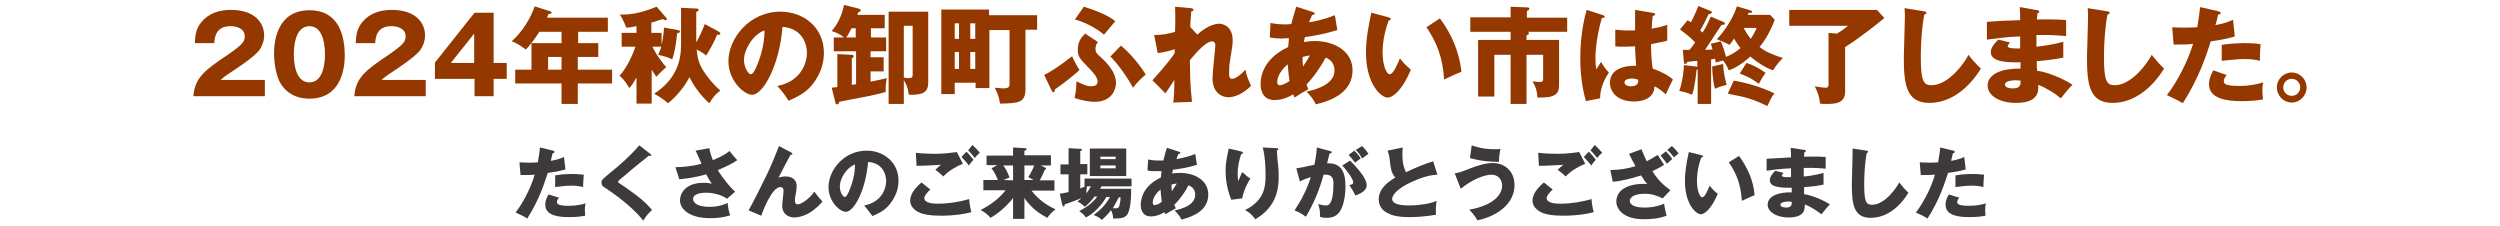 <?xml version="1.0" encoding="utf-8"?>
<!-- Generator: Adobe Illustrator 24.1.2, SVG Export Plug-In . SVG Version: 6.00 Build 0)  -->
<svg version="1.1" id="レイヤー_1" xmlns="http://www.w3.org/2000/svg" xmlns:xlink="http://www.w3.org/1999/xlink" x="0px"
	 y="0px" viewBox="0 0 707 63.8" style="enable-background:new 0 0 707 63.8;" xml:space="preserve">
<style type="text/css">
	.st0{fill:#943800;}
	.st1{fill:#3D3A39;}
</style>
<g>
	<path class="st0" d="M74.9,27.2H54.7c0.4-5.3,3.3-7.4,9.7-11.7c4.8-3.3,4.8-4,4.8-5.3c0-2.2-2.4-2.8-4-2.8c-4,0-4.5,2.9-4.6,4.8
		h-5.5c0.1-1.9,0.2-4,1.9-6c2-2.4,4.9-3.4,8.3-3.4c6.9,0,9.4,3.8,9.4,7.2c0,2-0.8,3.3-1.3,4.1c-1.5,2.1-7.6,6-7.9,6.2
		c-2,1.3-2.3,1.6-3.1,2.3h12.5V27.2z"/>
	<path class="st0" d="M97.5,15.8c0,2.9-0.7,12.1-10,12.1c-4.3,0-6.7-2.1-7.9-3.9c-1.6-2.3-2.1-6.4-2.1-9c0-2.9,0.7-12.1,10-12.1
		C96.3,2.9,97.5,10.9,97.5,15.8z M83.1,15.4c0,1,0,7.9,4.4,7.9c4.4,0,4.4-6.9,4.4-7.9c0-1.1,0-8-4.4-8C83.1,7.4,83.1,14.3,83.1,15.4
		z"/>
	<path class="st0" d="M120.4,27.2h-20.2c0.4-5.3,3.3-7.4,9.7-11.7c4.8-3.3,4.8-4,4.8-5.3c0-2.2-2.4-2.8-4-2.8c-4,0-4.5,2.9-4.6,4.8
		h-5.5c0.1-1.9,0.2-4,1.9-6c2-2.4,4.9-3.4,8.3-3.4c6.9,0,9.4,3.8,9.4,7.2c0,2-0.8,3.3-1.3,4.1c-1.5,2.1-7.6,6-7.9,6.2
		c-2,1.3-2.3,1.6-3.1,2.3h12.5V27.2z"/>
	<path class="st0" d="M134.2,3.6h5.4v14.2h3.7v4.5h-3.7v4.9h-5.4v-4.9h-11.2v-4.6L134.2,3.6z M134.1,17.8V9.5l-6.6,8.3H134.1z"/>
	<path class="st0" d="M163.4,12.2h5.8v3.9h-5.8v3.6h9.7v3.9h-9.7v5.8h-4.6v-5.8h-13.1v-3.9h4.6v-7.5h8.5V9h-6.3
		c-0.1,0.2-1.9,3.1-3.8,5c-2.3-1.7-3.3-2.1-4-2.3c3.3-3,5.4-6.7,6.5-9.9l4.4,1.4c0.2,0.1,0.4,0.1,0.4,0.3c0,0.4-0.4,0.4-0.9,0.5
		c-0.1,0.4-0.3,0.7-0.4,1h17.2v4h-8.4V12.2z M158.8,16.1h-3.8v3.6h3.8V16.1z"/>
	<path class="st0" d="M184.3,29.3h-4.3v-7.4c-1,1.8-1.4,2.3-2,3c-1.3-2.1-2-2.8-2.8-3.5c2.7-2.8,4.4-7.9,4.5-8.2h-3.9V9.3h4.2V7.4
		c-0.8,0.2-2.1,0.4-2.9,0.4c-0.2-0.5-0.7-2-1.8-3.7c2.4,0.1,5.5-0.2,10.4-2.2l2.6,3c0.2,0.2,0.3,0.4,0.3,0.5c0,0.2-0.2,0.3-0.4,0.3
		c-0.2,0-0.5-0.1-0.8-0.3c-0.7,0.2-1.5,0.5-3.2,1v2.9h2.9v3.3c0.2-0.7,0.5-2.2,0.7-4.8l3.9,0.7c0.2,0.1,0.6,0.1,0.6,0.4
		c0,0.4-0.5,0.4-0.8,0.5c-0.1,0.7-0.4,4.6-1.4,7.4c-0.8-0.4-1.6-0.8-4-1.3c0.3-0.6,0.6-1.2,0.9-2.3h-2.5c1.4,2.9,3.1,4.8,3.9,5.8
		c-1.2,1-2.4,2.3-2.8,2.7c-0.4-0.5-0.6-0.9-1.3-2V29.3z M192.5,2.2l4.2,0.2c0.5,0,0.9,0.1,0.9,0.3c0,0.3-0.3,0.5-0.7,0.7V12
		c0.9-1.6,1.7-3.3,2.4-5.2l3.9,2.1c0.2,0.1,0.5,0.3,0.5,0.6c0,0.4-0.5,0.4-0.9,0.3c-0.8,2-2.2,4.6-3.1,5.9c-0.5-0.4-0.9-0.8-2.7-1.7
		c0.3,2.7,0.7,4.5,2.8,7.3c0.3,0.4,1.8,2.5,3.9,4.3c-1.4,1.1-2.1,1.9-3.1,3.6c-2-1.7-4.5-4.9-5.6-7.4c-1.2,2.3-3.4,5.3-6.1,7.4
		c-1.5-1.4-3.4-2.4-3.9-2.7c6.1-4,7.6-9,7.6-13.8V2.2z"/>
	<path class="st0" d="M219.8,24.3c6.5-1.2,8.4-6.2,8.4-9.4c0-2.4-1.3-6.9-6.9-7.3c-0.9,11-5.5,19.2-8.6,19.2c-2.3,0-6.7-4-6.7-9.5
		c0-6.4,5.9-14,14.7-14c6.6,0,12.3,4.5,12.3,11.6c0,1.4-0.1,5.2-3.5,9.3c-1.8,2.1-4,3.2-6.5,4.3C221.9,26.8,221.3,25.9,219.8,24.3z
		 M210.4,16.9c0,2.3,1.3,4.1,1.9,4.1c0.7,0,1.3-1.4,1.6-2.1c1.3-3,2.3-6.4,2.3-10.3C212.8,9.8,210.4,14.2,210.4,16.9z"/>
	<path class="st0" d="M246.2,10.6h4.4v3.9h-4.4v1.7h3.7v4h-3.7v2.9c1.7-0.3,3.7-0.8,4.6-1c-0.3,1.5-0.4,2.5-0.3,3.9
		c-3.6,1.1-9.5,2-13.2,2.8c-0.1,0.6-0.2,0.7-0.6,0.7c-0.4,0-0.4-0.2-0.5-0.7l-1-4c1-0.1,1.2-0.1,1.6-0.2v-9.3l4,0.2
		c0.3,0,0.6,0.1,0.6,0.4c0,0.3-0.1,0.4-0.5,0.6v7.5c0.5-0.1,0.5-0.1,1.2-0.2v-9.3h-6.3v-3.9h2.9c-1.3-1.1-2.5-1.5-3.5-1.8
		c1.4-1.7,2.7-3.7,3.5-7.4l4,1c0.5,0.1,0.7,0.2,0.7,0.5c0,0.3-0.2,0.4-0.7,0.6c-0.2,0.5-0.2,0.5-0.2,0.7h7.7V8h-3.9V10.6z M242,8
		h-1.2c-0.7,1.4-1.1,2.1-1.5,2.6h2.7V8z M262.5,23.4c0,2.9-1.8,3.5-5.5,3.4c-0.1-0.8-0.3-2.5-1.4-4.1v6.7h-4.3V3.3h11.2V23.4z
		 M255.6,7.3v14.6c0.4,0.1,0.8,0.2,1.3,0.2c1.2,0,1.2-0.4,1.2-1.2V7.3H255.6z"/>
	<path class="st0" d="M293.3,4.2v4.2H290v16.8c0,3.9-2,4-7.2,4.1c-0.3-2.3-1.1-3.8-1.5-4.5c1.6,0.1,1.9,0.2,2.3,0.2
		c1.9,0,1.9-0.6,1.9-1.4V8.5h-5.7v16.4h-3.9v-1.5H270v3.2h-3.8V2.7h13.5v1.6H293.3z M271.2,11V6.6H270V11H271.2z M271.2,19.5v-4.8
		H270v4.8H271.2z M275.8,11V6.6h-1.4V11H275.8z M275.8,19.5v-4.8h-1.4v4.8H275.8z"/>
	<path class="st0" d="M295.3,21.2c2-1,4-2.3,7.9-5.3c0.4,1.1,1.9,3.7,2.1,3.9c-1.6,1.5-4.8,4-7,5.5c0,0.4,0,0.8-0.4,0.8
		c-0.2,0-0.4-0.3-0.5-0.5L295.3,21.2z M306.5,1.9c1.6,0.5,6.6,2.1,8.9,4.1c-1.7,2-2.6,3.1-3.2,3.8c-2.1-1.8-5.3-3.5-8.2-4.3
		L306.5,1.9z M310.5,11.9c-0.5,0.5-0.7,1.3-0.7,2c0,0.4,0,1,1.2,2c1.4,1.3,4.6,4.1,4.6,7.6c0,1.2-0.7,5.3-6.1,5.3
		c-1.1,0-3.4-0.3-5.6-1.1c0.5-2.2,0.5-4.1,0.5-4.7c2.1,1,3.1,1.4,4.1,1.4c1.1,0,1.9-0.3,1.9-1.4c0-1.3-1.8-3.1-2.7-4
		c-2.2-2.3-2.9-2.9-2.9-4.9c0-2.6,1.2-3.7,2.1-4.6L310.5,11.9z M317,12.9c2.6,2.1,5.7,5.9,7,8.2c-1.4,1.1-3,2.9-3.6,3.7
		c-1.5-2.9-4.7-7.3-6.4-8.8L317,12.9z"/>
	<path class="st0" d="M338.6,9.8c2.3-2.2,4.8-3.1,6.2-3.1c0.9,0,3.8,0.6,3.8,4.7c0,1,0,1.2-0.8,6.1c-0.2,1-0.2,2.4-0.2,3.4
		c0,0.4,0,1.4,0.8,1.4c0.4,0,1.6-0.2,3.8-2.6c0.4,1.8,0.5,2.1,1.6,4.6c-2.7,2.6-5,3.2-6.4,3.2c-1.7,0-4.5-1.1-4.5-5.4
		c0-1.5,0.8-8.5,0.8-9.4c0-0.6-0.4-1-0.9-1c-1.8,0-4.4,3.1-6.3,5.3c0.1,6.2,0.1,6.9,0.6,11.8l-5.3,0.2c0.2-1.5,0.3-3.6,0.3-5.2v-1.2
		c-0.4,0.6-2.1,3.3-2.5,3.8l-3.7-3.7c4.3-4.7,5.8-6.9,6.3-7.7c0-0.3,0-0.8,0-1.1c-0.8,0.3-2.9,0.9-4.8,1.1l-1-5.1
		c2.2,0,3.8-0.3,5.9-0.9c0.1-2,0.1-6,0-7.1l4.4,0.4c0.3,0,0.8,0.1,0.8,0.5c0,0.3-0.4,0.4-0.6,0.4c-0.2,2.4-0.3,3.6-0.3,4.4
		L338.6,9.8z"/>
	<path class="st0" d="M359.3,6.5c0.7,0.1,1.8,0.4,4.1,0.4c0.2,0,0.9,0,1.8-0.1c0.4-1.9,1-3.5,1.4-4.9l4.7,1.5
		c0.2,0.1,0.5,0.2,0.5,0.4c0,0.4-0.4,0.4-0.7,0.4c-0.4,0.8-0.6,1.3-0.9,2.1c3.9-0.6,6.2-1.6,7.3-2l0.7,4.2c-3.9,1.2-6.5,1.6-9.2,2
		c0,0.2-0.2,1.2-0.3,1.4c1-0.2,2-0.3,3.1-0.3c5.3,0,10.7,2.7,10.7,8.3c0,5.9-5.4,8.5-10.4,9.6c-0.4-0.9-0.9-1.8-2.6-3.6
		c3.4-0.7,7.9-2.3,7.9-6c0-0.6-0.1-2.7-2.5-3.6c-1.1,2.1-3.2,5.3-5.4,7.6c0.2,0.6,0.3,0.9,0.5,1.3c-0.4,0.3-0.6,0.4-1.9,1.1
		c-0.1,0.1-1.7,1.1-2,1.3c-0.2-0.5-0.2-0.6-0.4-0.9c-2.4,1.4-4.2,1.6-5.2,1.6c-4,0-4-3.8-4-4.6c0-1.7,0.5-7,7.8-10.4
		c0.1-1.4,0.2-1.9,0.2-2.5c-1,0-1.5,0.1-2,0.1c-1.2,0-2.3-0.1-3.4-0.3L359.3,6.5z M364.2,18.2c-1.8,1.4-3,3.4-3,5
		c0,0.7,0.3,0.9,0.7,0.9c0.8,0,1.9-0.6,2.8-1.2C364.6,22.6,364.3,20.5,364.2,18.2z M368.5,18.8c0.5-0.8,1.3-1.9,1.9-3.1
		c-0.3,0-0.9,0.1-2,0.4C368.3,16.8,368.4,17.9,368.5,18.8z"/>
	<path class="st0" d="M392.7,4.9c0.3,0.1,0.6,0.2,0.6,0.4c0,0.4-0.4,0.5-0.6,0.5c-0.6,1.8-1.7,5-1.7,9c0,3.7,1.1,6.2,2,6.2
		c1,0,2.1-2.6,2.9-4.5c1.1,1.5,2.3,2.5,3.1,3.2c-2.4,5.8-5.1,7.9-6.6,7.9c-1.7,0-6.1-3.6-6.1-12.8c0-3.8,0.7-7.3,1.5-11.2L392.7,4.9
		z M407.2,5.2c3.3,4.4,5.5,9.5,6.1,15.1c-1.8,0.7-3.9,1.7-4.9,2.2c-0.4-6.4-2.2-10.7-5-14.8L407.2,5.2z"/>
	<path class="st0" d="M431.7,11.3h9.2v12.3c0,1.3,0,2.3-1,3.1c-1.1,0.8-2.5,0.9-5.1,0.9c-0.2-2.2-0.5-3.1-1.4-4.6
		c1.1,0.1,1.4,0.2,1.9,0.2c1,0,1.1-0.2,1.1-1.1v-6.6h-4.7v13.9h-4.5V15.5h-4.6v11.8H418v-16h9.2V9h-11.4V4.9h11.4v-3l4.8,0.2
		c0.2,0,0.5,0.1,0.5,0.4c0,0.3-0.4,0.5-0.7,0.6v1.9h11.4V9H432c0.2,0.1,0.4,0.2,0.4,0.4c0,0.3-0.4,0.5-0.7,0.6V11.3z"/>
	<path class="st0" d="M453.4,4.3c0.2,0.1,0.4,0.2,0.4,0.4c0,0.4-0.6,0.4-0.8,0.4c-1.8,6.2-1.8,10.6-1.8,11.5c0,1.5,0.1,2.2,0.2,3
		c0.4-0.6,1-1.5,1.4-2.1c0.6,1.1,1.3,2.1,2.2,3c-0.6,0.9-2.5,3.8-2.5,7.3l-4,0.8c-0.4-1.4-1.6-5.7-1.6-12.1c0-3.1,0.3-8.5,1.8-13.7
		L453.4,4.3z M467.7,3.7c0.1,0,0.4,0.1,0.4,0.3c0,0.4-0.4,0.4-0.7,0.5c-0.1,0.7-0.2,1.5-0.3,3.6c2.3-0.4,3.4-0.7,4.4-1.1v4.5
		c-0.7,0.2-2.1,0.5-4.6,1c0,3,0.3,5.9,0.5,6.9c2.3,0.8,4.6,2,5.7,3.1c-0.5,0.9-1.4,2.8-2,4.2c-1-0.9-2-1.7-3.2-2.3
		c-0.1,3.8-4,4.3-5.8,4.3c-4.5,0-6.8-2.5-6.8-5.3c0-3.6,3.5-4.9,7.4-4.8c-0.2-3.4-0.3-3.8-0.3-5.5c-1.7,0.1-2.9,0.1-3.4,0.1
		c-1,0-1.6,0-2.2-0.1V8.4c1.1,0.1,2.6,0.3,5.6,0.2c0-1.3,0-3.9,0-5.8L467.7,3.7z M461.5,22.2c-0.7,0-2.1,0.2-2.1,1.1
		c0,0.8,1,1.1,1.9,1.1c0.2,0,2,0,2-1.5c0-0.1,0-0.3-0.1-0.4C462.9,22.5,462.4,22.2,461.5,22.2z"/>
	<path class="st0" d="M494.9,2.9c0.3,0.1,0.6,0.2,0.6,0.4c0,0.4-0.5,0.4-1,0.3c-0.1,0.3-0.2,0.4-0.2,0.6h6.3l1.3,1.4
		c-1.6,4.2-3.5,6.8-4.3,7.7c1.4,1.1,3.1,2,6.6,3.1c-1.4,1.3-2.4,2.9-2.8,3.5c-2.4-0.9-4.5-2.3-6.4-3.9c-3.2,2.8-5,3.5-6.1,3.9
		c-0.4-1-0.9-1.9-1.6-2.8c-0.7,0.2-0.9,0.2-2.1,0.6c0-0.4-0.1-0.5-0.2-1.1c-0.3,0.1-0.6,0.1-1.1,0.2v12.6h-3.8v-9.8
		c-0.1,0.1-0.2,0.1-0.3,0.1c-0.1,0.8-0.5,5.2-1.3,7.1c-1.3-0.6-3.1-1-3.6-1.1c1-2.7,1.3-6.3,1.3-7.3l3.2,0.4c0.2,0,0.4,0,0.6,0.1
		v-1.7c-1.7,0.2-2.3,0.2-2.8,0.3c-0.2,0.3-0.3,0.6-0.6,0.6c-0.3,0-0.4-0.4-0.4-0.6l-0.3-3.4c1.1,0,1.4,0,1.9,0
		c0.6-0.7,0.8-1,1.6-2.1c-1.4-1.5-2.9-2.6-4.3-3.7l2.2-2.6c0.2,0.2,0.4,0.3,0.9,0.6c0.3-0.6,1.2-2.3,2.1-4.6l3.2,1.3
		c0.4,0.2,0.6,0.2,0.6,0.5c0,0.4-0.6,0.5-0.9,0.5c-0.8,1.7-1.8,3.7-2.4,4.6c0.2,0.2,0.5,0.4,0.7,0.6c1.2-1.9,1.8-3.3,2.3-4.5
		l3.6,1.5c0.2,0.1,0.4,0.2,0.4,0.4c0,0.4-0.4,0.4-1,0.5c-0.7,1.1-3.1,4.7-4.6,7c0.3,0,1.8-0.1,2.1-0.1c-0.2-0.6-0.2-0.9-0.5-1.6
		l2.8-0.7c0.6,1.1,1.2,3.1,1.5,4.4c1.9-0.8,2.9-1.5,4.1-2.5c-0.6-0.8-1.2-1.6-1.8-2.7c-0.7,1-0.9,1.4-1.3,1.8
		c-1.2-0.7-2.3-1.1-3.6-1.6c2.1-2.1,4.7-6.1,5.7-9.3L494.9,2.9z M487.3,18.1c0.1,2.3,0.4,3.6,1,5.9c-0.5,0.1-2,0.5-3.3,1.1
		c-0.7-2.2-0.8-6.1-0.8-6.3L487.3,18.1z M490.3,22.8c3.7,0.6,8,1.9,11.5,3.6c-0.9,1.2-1.2,1.9-2,3.6c-4.4-2.1-5.9-2.5-11.2-3.5
		L490.3,22.8z M493.9,17.8c1,0.3,2.9,1,5.4,2.8c-0.6,0.8-1.1,1.6-1.9,3.1c-1.9-1.4-3-2-5.4-2.9L493.9,17.8z M493.1,7.9
		c0.7,1.3,1.3,2.2,2,3.1c0.8-1.2,1.1-1.8,1.7-3.1H493.1z"/>
	<path class="st0" d="M530.8,2.8l2.1,2.3c-1.8,1.5-7.6,6.1-11.1,8.2v12.6c0,3.2-2.5,3.5-5.2,3.5c-0.9,0-1.3,0-1.9-0.1
		c-0.2-2.3-0.9-3.7-1.5-4.9c0.9,0.2,2.4,0.4,3.2,0.4c0.3,0,0.7-0.1,0.7-0.8V9.3l2.4,0.2c0.2-0.1,1.8-1.1,3.1-2.2H506V2.8H530.8z"/>
	<path class="st0" d="M544.1,3.2c0.4,0.1,0.7,0.1,0.7,0.4c0,0.3-0.2,0.4-0.6,0.5c-0.7,3.5-1,8.3-1,11.9c0,6.8,0.7,8.1,3,8.1
		c5.1,0,9.7-6.9,10.5-8.6c0.7,1,2.1,2.6,3.5,3.9c-3.4,5.5-8.5,9.7-14.6,9.7c-6.7,0-7.2-5.6-7.2-13.1c0-1.7,0.3-9.3,0.3-10.9
		c0-0.9,0-1.9-0.1-2.8L544.1,3.2z"/>
	<path class="st0" d="M576.2,2.9c0.3,0.1,0.5,0.1,0.5,0.4c0,0.3-0.3,0.4-0.5,0.4c-0.1,1.2-0.1,1.4-0.2,1.8c1.4,0,6-0.1,8.3,0.2v4.5
		c-1.4-0.1-4-0.4-8.4-0.3v3.3c0.8-0.1,4.2-0.4,7.6-1.4v4.5c-2.5,0.5-5,0.8-7.5,1c0,1.3,0,1.4,0.1,2.7c3.8,0.5,8.9,3.1,10,4
		c-1,0.9-1.5,1.6-3.3,3.8c-1.5-1.3-4.2-3-6.4-3.8c0.1,1.6,0.3,5.1-6.3,5.1c-4.7,0-8-2.1-8-4.9c0-3.4,4.3-4.9,9.3-4.8
		c0-0.7,0-0.7,0-1.8c-3,0.1-8.4,0.1-8.4-2.8c0-1,0.5-2,2.1-3.6l3.3,0.8c-0.5,0.7-0.6,0.8-0.6,1c0,0.3,0,0.8,3.5,0.7c0-0.5,0-3,0-3.4
		c-3.7,0.1-6.9,0.6-9.4,0.9V6.2c1.5-0.2,8-0.5,9.4-0.5c0-1.1,0-2.3-0.1-3.7L576.2,2.9z M570,22.7c-0.1,0-3,0-3,1.2
		c0,1,1.6,1.1,2.2,1.1c1.5,0,2.4-0.5,2.2-2.2C571,22.8,570.6,22.7,570,22.7z"/>
	<path class="st0" d="M595.9,3.2c0.5,0.1,0.7,0.1,0.7,0.4c0,0.3-0.2,0.4-0.6,0.5c-0.7,3.5-1,8.3-1,11.9c0,6.8,0.7,8.1,3,8.1
		c5.1,0,9.7-6.9,10.5-8.6c0.8,1,2.1,2.6,3.5,3.9c-3.4,5.5-8.5,9.7-14.6,9.7c-6.7,0-7.2-5.6-7.2-13.1c0-1.7,0.3-9.3,0.3-10.9
		c0-0.9,0-1.9-0.1-2.8L595.9,3.2z"/>
	<path class="st0" d="M627.4,3.2c0.3,0.1,0.6,0.2,0.6,0.5c0,0.4-0.4,0.4-0.7,0.4c-0.1,0.5-0.6,2.6-0.8,3c2.8-0.5,3.8-1,5-1.5
		l0.5,4.7c-0.9,0.3-2.6,0.8-6.8,1.4c-1.2,3.8-3.3,10.3-7.9,17.5c-1.3-0.8-2.4-1.3-4.5-2.3c2.5-3.2,5.7-8.9,7.4-14.5
		c-1.8,0.2-2.2,0.2-5.5,0.2l-0.4-4.9c0.9,0.1,2,0.1,3.5,0.1c1.3,0,2.3,0,3.6-0.1c0.4-2.3,0.6-4.2,0.8-5.7L627.4,3.2z M629.7,21.2
		c-0.8,1-0.8,1.5-0.8,1.8c0,0.4,0.2,0.6,0.5,0.8c0.6,0.4,2.4,0.5,4,0.5c3.1,0,5.3-0.6,6.6-1c-0.1,0.6-0.2,1.2-0.2,2.3
		c0,1.1,0.1,1.9,0.2,2.5c-2.1,0.4-4.1,0.5-6.2,0.5c-3.9,0-9.1-0.6-9.1-4.8c0-1.2,0.3-2.1,1.2-3.9L629.7,21.2z M628.3,12.7
		c2.8-0.5,6.1-0.5,6.6-0.5c2.6,0,3.8,0.2,4.4,0.3c-0.2,2.2-0.2,2.7-0.2,4.7c-1.5-0.4-2.9-0.5-4.5-0.5c-1.8,0-4.2,0.3-6.3,0.5V12.7z"
		/>
	<path class="st0" d="M652.3,24.7c0,2.4-1.9,4.3-4.2,4.3c-2.3,0-4.2-1.9-4.2-4.3c0-2.3,1.9-4.2,4.2-4.2S652.3,22.4,652.3,24.7z
		 M645.7,24.7c0,1.3,1,2.4,2.4,2.4s2.4-1.1,2.4-2.4c0-1.3-1-2.4-2.4-2.4C646.7,22.3,645.7,23.4,645.7,24.7z"/>
</g>
<g>
	<path class="st1" d="M156.4,42.6c0.2,0,0.4,0.1,0.4,0.4c0,0.3-0.3,0.3-0.5,0.3c-0.1,0.4-0.5,1.9-0.5,2.2c2-0.4,2.8-0.7,3.7-1.1
		l0.4,3.5c-0.7,0.2-1.9,0.6-5,1c-0.9,2.8-2.4,7.6-5.8,12.9c-0.9-0.6-1.7-1-3.3-1.7c1.8-2.3,4.2-6.5,5.4-10.7c-1.3,0.1-1.6,0.1-4,0.1
		l-0.3-3.6c0.7,0,1.4,0.1,2.6,0.1c1,0,1.7,0,2.6-0.1c0.3-1.6,0.5-3.1,0.6-4.2L156.4,42.6z M158.1,55.9c-0.6,0.7-0.6,1.1-0.6,1.3
		c0,0.3,0.2,0.4,0.4,0.6c0.5,0.3,1.7,0.4,2.9,0.4c2.3,0,3.9-0.4,4.8-0.7c-0.1,0.4-0.2,0.9-0.2,1.7s0.1,1.4,0.1,1.8
		c-1.5,0.3-3,0.4-4.6,0.4c-2.9,0-6.7-0.4-6.7-3.5c0-0.9,0.2-1.6,0.9-2.9L158.1,55.9z M157,49.6c2-0.4,4.4-0.4,4.9-0.4
		c1.9,0,2.8,0.2,3.2,0.2c-0.1,1.6-0.2,2-0.2,3.5c-1.1-0.3-2.2-0.4-3.3-0.4c-1.3,0-3.1,0.2-4.6,0.4L157,49.6L157,49.6z"/>
	<path class="st1" d="M184,43.6c0.1,0.1,0.2,0.2,0.2,0.3c0,0.2-0.2,0.2-0.3,0.2s-0.2,0-0.4-0.1c-0.4,0.4-4,3.2-4.8,3.9
		c-1,0.9-2.2,1.9-3.1,2.6c-0.7,0.6-0.8,0.7-0.8,0.9s0.1,0.3,0.9,0.8c0.1,0,2.1,1.4,4.1,2.9c2.5,1.9,3.5,3,4.6,4.3
		c-0.9,0.8-1.6,1.5-2.5,3c-1-1.4-4.6-5.3-11.1-9.5c-0.2-0.1-0.7-0.5-0.7-1.3c0-0.6,0.1-0.8,2.3-2.6c3-2.4,5.9-5,8.4-7.9L184,43.6z"
		/>
	<path class="st1" d="M200.6,41.9c0.3,1.6,0.6,2.4,1,3.4c3.1-1.3,4.1-2.1,4.7-2.6c0.7,0.9,1.6,2,2.2,2.6c-1.6,1.1-3.6,2-5.5,2.8
		c1.3,2.2,3.6,5,4.9,6.1l-2.3,2c-1.7-1.2-4.1-1.7-5.9-1.7s-3.7,0.4-3.7,1.8c0,0.6,0.6,2.2,4.6,2.2c2,0,3.3-0.3,5.2-1.1
		c0,1.1,0.4,2.7,0.7,3.5c-1.8,0.6-3.8,0.8-5.7,0.8c-5.3,0-8.5-2.2-8.5-5.1c0-1.9,1.6-4.9,6.6-4.9c1.3,0,1.9,0.1,2.4,0.3
		c-0.4-0.6-0.8-1.2-1.6-2.7c-3.4,1-6.5,1.3-7.6,1.4l-1.1-3.4c2.1-0.1,4.6-0.2,7.4-1c-0.3-0.6-1.4-3.2-1.7-3.7L200.6,41.9z"/>
	<path class="st1" d="M223.7,43.1c0.2,0.1,0.4,0.2,0.4,0.4c0,0.3-0.3,0.3-0.5,0.2c-0.8,1.4-1.8,3.4-3,5.7c-0.2,0.4-0.3,0.6-0.5,0.8
		c0.5-0.1,1.2-0.3,2-0.3c1.4,0,3.2,0.5,3.2,2.8c0,0.6-0.1,1.3-0.2,1.8c-0.2,0.9-0.3,1.4-0.3,2.2c0,0.6,0.2,1.1,0.8,1.1
		c0.8,0,3.2-1.4,4.7-3.6c0.7,1,1.7,2.2,2.3,2.8c-0.6,0.7-1.9,2.1-3.7,3.2c-1.7,1-3.4,1.3-4.2,1.3c-2,0-3.5-1.2-3.5-3.3
		c0-0.7,0.4-3.6,0.4-4.2c0-0.8-0.4-1.1-0.9-1.1c-2.4,0-5,6.8-5.4,8.1l-3.6-1.5c1.4-2.4,4.6-9,5.3-10.4c1.4-3,2.3-5.2,3.3-7.8
		L223.7,43.1z"/>
	<path class="st1" d="M244.4,58.1c4.8-0.9,6.2-4.6,6.2-6.9c0-1.8-0.9-5.1-5.1-5.4c-0.7,8.1-4,14.1-6.3,14.1c-1.7,0-4.9-2.9-4.9-7
		c0-4.7,4.3-10.3,10.8-10.3c4.8,0,9,3.3,9,8.5c0,1-0.1,3.8-2.6,6.8c-1.3,1.6-2.9,2.4-4.8,3.2C245.9,60,245.4,59.3,244.4,58.1z
		 M237.5,52.7c0,1.7,0.9,3,1.4,3s0.9-1,1.2-1.6c0.9-2.2,1.7-4.7,1.7-7.6C239.2,47.5,237.5,50.7,237.5,52.7z"/>
	<path class="st1" d="M263.1,53.6c-0.6,0.5-1.7,1.7-1.7,2.4c0,1.6,3,1.6,3.9,1.6c3,0,6-0.5,8.8-1.3c0,0.5,0.1,1.8,0.6,3.7
		c-1.7,0.5-4.8,1-8.6,1c-3.4,0-4.8-0.4-5.9-0.8c-0.7-0.3-2.8-1.3-2.8-3.5c0-2.3,2.3-4.3,3.2-5.1L263.1,53.6z M272.3,46.3
		c-2,0.8-4.3,2.2-5.5,3.6c-0.8-0.7-1.6-1.4-2.3-1.9c0.8-0.7,1-0.9,1.6-1.4c-1.4,0.1-5.1,0.3-6.9,0.3l-0.2-3.7c1.3,0.2,4,0.3,5.5,0.3
		c2.8,0,5.2-0.4,6.1-0.5L272.3,46.3z M273.3,42.9c0.6,0.5,1.5,1.6,2,2.3c-0.3,0.3-0.6,0.6-1.3,1.6c-0.9-1.2-1.1-1.3-2.1-2.4
		L273.3,42.9z M275,41c0.3,0.3,1,0.9,2.1,2.2c-0.6,0.5-1.1,1-1.4,1.5c-0.5-0.6-1.4-1.7-1.9-2.2L275,41z"/>
	<path class="st1" d="M289.7,61.9h-3.2V56c-0.3,0.4-2.9,3.7-6.4,5.6c-0.7-0.9-1.9-1.8-2.8-2.2c2.9-1.5,5.2-3.2,7.1-5.6h-6.3v-2.9
		h4.1c-0.2-0.5-0.9-2.2-1.8-3.3l1.6-0.9h-3V44h7.5v-2.3l3.3,0.2c0.3,0,0.5,0,0.5,0.3c0,0.3-0.4,0.4-0.6,0.4v1.3h7.5v2.9h-2.9
		l1.3,0.6c0.2,0.1,0.2,0.2,0.2,0.3c0,0.3-0.3,0.3-0.4,0.4c-0.4,1.1-1.1,2.5-1.4,2.9h4.2v2.9h-6.5c1.8,2.4,4.2,4.1,6.8,5.3
		c-1,0.8-1.7,1.4-2.3,2.4c-3.2-1.6-5.2-3.7-6.5-5.6V61.9z M286.5,51v-4.2h-2.8c0.6,0.7,1.3,1.9,1.8,3.4c-0.4,0.2-0.9,0.3-1.7,0.7
		L286.5,51L286.5,51z M289.7,46.8v4.1h2.6c-0.9-0.5-1.1-0.6-1.5-0.8c0.3-0.5,0.8-1.2,1.7-3.3C292.5,46.8,289.7,46.8,289.7,46.8z"/>
	<path class="st1" d="M309.4,55.8c-1.3,1.6-2.1,2.3-2.6,2.7c-1-1-1.5-1.2-2.1-1.5c0.4-0.3,0.7-0.6,1.2-1c-1.4,0.6-3,1.2-4.8,1.8
		c0,0.3-0.1,0.6-0.3,0.6c-0.2,0-0.3-0.3-0.4-0.5l-0.7-3.1c0.9-0.1,1.1-0.2,2.5-0.5v-5h-2.3v-2.8h2.3v-4.6l3.3,0.2
		c0.3,0,0.5,0,0.5,0.2s-0.1,0.3-0.5,0.4v3.7h2v2.9h-2v4c0.5-0.2,0.9-0.4,1.4-0.6h-0.2v-2.2H320v2.2h-8.5l-0.4,0.7h8.8
		c0,2.2-0.1,6.6-1.5,7.7c-0.8,0.7-2.2,0.7-3.6,0.7c0-0.5-0.1-1.4-0.6-2.4c-0.7,1-1.5,1.8-2.6,2.8c-0.6-0.6-0.9-0.8-2.3-1.4
		c2-1.5,3.4-2.9,4.6-5.1h-1c-2.2,3.8-5,5.4-5.8,5.8c-0.7-0.9-0.9-1.1-1.9-1.8c0.7-0.4,3.3-1.6,5.1-4.1h-0.9V55.8z M307.4,52.7
		c-0.1,0.7-0.2,1.5-0.2,2c0.5-0.6,0.8-1.1,1.3-2H307.4z M318.5,49.8h-10.3V42h10.3V49.8z M315.5,45.1v-0.8h-4.3V45h4.3V45.1z
		 M311.2,46.8v0.8h4.3v-0.8H311.2z M316.4,55.8c-0.5,0.9-0.9,1.8-1.7,3.1c0.3,0,0.5,0,0.8,0c0.4,0,0.8,0,1-0.5
		c0.1-0.4,0.4-1.5,0.4-2.6H316.4z"/>
	<path class="st1" d="M324.7,45.1c0.5,0.1,1.3,0.3,3,0.3c0.1,0,0.7,0,1.3,0c0.3-1.4,0.7-2.6,1-3.6l3.4,1.1c0.2,0,0.4,0.1,0.4,0.3
		c0,0.3-0.3,0.3-0.5,0.3c-0.3,0.6-0.4,0.9-0.6,1.5c2.8-0.5,4.5-1.1,5.3-1.5l0.5,3.1c-2.9,0.9-4.7,1.1-6.8,1.4c0,0.2-0.2,0.9-0.2,1.1
		c0.7-0.2,1.5-0.2,2.3-0.2c3.9,0,7.9,2,7.9,6.1c0,4.4-4,6.2-7.6,7.1c-0.3-0.7-0.7-1.3-1.9-2.6c2.5-0.5,5.8-1.7,5.8-4.4
		c0-0.5,0-2-1.9-2.7c-0.8,1.6-2.3,3.9-4,5.5c0.2,0.4,0.2,0.6,0.4,1c-0.3,0.2-0.4,0.3-1.4,0.8c-0.1,0-1.3,0.8-1.5,0.9
		c-0.2-0.4-0.2-0.4-0.3-0.6c-1.8,1.1-3.1,1.2-3.8,1.2c-2.9,0-2.9-2.8-2.9-3.3c0-1.3,0.4-5.2,5.7-7.7c0.1-1,0.1-1.4,0.2-1.8
		c-0.7,0-1.1,0-1.5,0c-0.9,0-1.7,0-2.5-0.2L324.7,45.1z M328.2,53.6c-1.3,1-2.2,2.5-2.2,3.7c0,0.5,0.2,0.7,0.5,0.7
		c0.6,0,1.4-0.4,2-0.9C328.6,56.9,328.3,55.4,328.2,53.6z M331.4,54.1c0.4-0.6,0.9-1.4,1.4-2.2c-0.2,0-0.7,0.1-1.5,0.3
		C331.3,52.6,331.3,53.4,331.4,54.1z"/>
	<path class="st1" d="M350.9,42.8c0.4,0.1,0.6,0.2,0.6,0.4c0,0.3-0.4,0.4-0.5,0.4c-0.6,1.8-1,3.7-1,5.6c0,1,0.1,1.4,0.2,2
		c0.2-0.4,0.2-0.5,0.5-1.2c0.3-0.8,0.5-1.1,0.7-1.3c1,0.9,1.1,1.1,2.2,1.8c-0.4,0.6-1.8,2.9-2.3,5.6l-3.1,0.4
		c-1.5-3.7-1.6-6.9-1.6-8.2c0-1.8,0.2-3.1,0.7-5.4c0.1-0.5,0.1-0.6,0.2-0.9L350.9,42.8z M361,41.9c0.2,0,0.5,0,0.5,0.3
		c0,0.2-0.2,0.3-0.4,0.3c0,0.8,0.3,4.1,0.4,4.8c0.1,0.8,0.1,1.7,0.1,2.6c0,2.8-0.2,8.4-6.6,12.1c-1.3-1.8-2.4-2.3-2.9-2.6
		c5.3-2.6,5.8-6.4,5.8-9.6c0-2.7-0.1-5.4-0.8-8.1L361,41.9z"/>
	<path class="st1" d="M376.1,42.7c0.4,0.1,0.5,0.1,0.5,0.4s-0.3,0.3-0.6,0.3c-0.1,0.4-0.6,2.3-0.7,2.8c3.9-0.2,5.2,2.3,5.2,6.5
		c0,0.4,0,5.1-1.8,7.4c-0.5,0.6-1.4,1.5-3.5,1.5c-1,0-1.4-0.1-1.9-0.3c0-1.6,0-1.9-0.5-3.6c1.4,0.4,1.8,0.4,2.3,0.4c1.8,0,2-4,2-6.2
		c0-0.9-0.1-2.5-2.1-2.5c-0.2,0-0.4,0-0.7,0c-1.1,4.2-2.8,8.2-5,11.9c-0.7-0.5-1.4-1.1-3.2-1.8c1.8-2.7,3.6-6.1,4.6-9.4
		c-1.4,0.4-2.1,0.7-3.1,1.2l-1-3.7c0.9-0.1,1.8-0.3,5.1-1c0.4-1.9,0.6-3.1,0.7-4.9L376.1,42.7z M381.8,45.4c1.4,1.4,2.7,2.9,3.6,4.2
		c0.8,1.3,1.1,2,1.1,2.8c0,1.6-1.9,2.4-3.2,2.9c-0.5-1.1-1.3-2.4-1.7-2.9c0.8-0.3,1.1-0.4,1.1-0.8c0-1.1-2.2-3.8-3.1-4.8L381.8,45.4
		z M383,42.6c1,1,1.4,1.5,1.8,2.2c-0.5,0.4-0.6,0.4-1.6,1.2c-0.2-0.3-1.3-1.7-1.8-2.2L383,42.6z M385.2,41.3
		c1.2,1.2,1.6,1.9,1.8,2.2c-0.5,0.4-1.3,0.9-1.8,1.3c-0.6-1.1-1-1.6-1.8-2.4L385.2,41.3z"/>
	<path class="st1" d="M406.5,49.4c-1.6,0.1-3.4,0.3-7.4,2.1c-3.9,1.8-5.4,3.7-5.4,4.7c0,1.6,2.4,1.9,5.1,1.9c2.4,0,5.8-0.5,7.5-1.3
		c-0.2,1-0.3,1.9-0.2,3.9c-3,0.6-6.2,0.7-7.4,0.7c-3.8,0-5.3-0.6-6.4-1.2c-1.4-0.7-2.4-2-2.4-3.8c0-3,2.5-4.9,4.7-6.2
		c-1.1-1.2-1.3-2.4-1.6-5.2c-0.1-1.1-0.3-1.4-0.6-2.4l4.3-0.9c-0.1,1.1-0.1,1.6-0.1,2.3c0,2.6,0.8,4.3,1,4.7c3.4-1.6,5-2.2,7.7-3.1
		L406.5,49.4z"/>
	<path class="st1" d="M411.4,49c1-0.1,1.4-0.2,4.7-1.5c1.4-0.5,3.7-1.4,6.1-1.4c3.2,0,6.1,2.2,6.1,6.2c0,6.8-7.6,9.5-10.5,10
		c-0.4-0.8-1.3-2-2.3-3c8.3-1.5,9.3-5.3,9.3-6.8c0-1.8-1.2-3.1-3-3.1c-1.9,0-5.5,1.3-8.7,4L411.4,49z M416.2,41.1
		c1.1,0.4,3.2,1.1,6.5,1.1c0.7,0,1.1,0,1.6-0.1c-0.2,1.2-0.4,2.5-0.4,3.7c-4.8-0.1-7.1-0.8-8.2-1.1L416.2,41.1z"/>
	<path class="st1" d="M439.1,53.6c-0.6,0.5-1.7,1.7-1.7,2.4c0,1.6,3,1.6,3.9,1.6c3,0,6-0.5,8.8-1.3c0,0.5,0.1,1.8,0.6,3.7
		c-1.7,0.5-4.8,1-8.6,1c-3.4,0-4.8-0.4-5.9-0.8c-0.7-0.3-2.8-1.3-2.8-3.5c0-2.3,2.3-4.3,3.2-5.1L439.1,53.6z M448.3,46.3
		c-2,0.8-4.3,2.2-5.5,3.6c-0.8-0.7-1.6-1.4-2.3-1.9c0.8-0.7,1-0.9,1.6-1.4c-1.4,0.1-5.1,0.3-6.9,0.3l-0.2-3.7c1.3,0.2,4,0.3,5.5,0.3
		c2.8,0,5.2-0.4,6.1-0.5L448.3,46.3z M449.3,42.9c0.6,0.5,1.5,1.6,2,2.3c-0.3,0.3-0.6,0.6-1.3,1.6c-0.9-1.2-1.1-1.3-2.1-2.4
		L449.3,42.9z M451,41c0.3,0.3,1,0.9,2.1,2.2c-0.6,0.5-1.1,1-1.4,1.5c-0.5-0.6-1.4-1.7-1.9-2.2L451,41z"/>
	<path class="st1" d="M464.2,42.2c0.7,1.6,1,2.5,1.5,3.4c1.2-0.6,2-1.1,3.1-1.8l1.8,2.8c-0.4,0.3-1.2,0.8-3.3,1.8
		c1.5,2.4,2.9,3.8,5.1,5.4l-2.2,2.3c-1.7-0.8-3-1.3-5.2-1.3c-3,0-4.1,1.1-4.1,2c0,0.6,0.5,1.9,4.1,1.9c1.3,0,3.3-0.1,5.6-1.1
		c0,0.3,0.4,2.2,0.7,3.4c-2,0.8-4.3,1-6.4,1c-6,0-7.8-3-7.8-5c0-2.7,2.3-5,7.8-5c0.5,0,0.6,0,1,0.1c-0.5-0.5-0.9-1.1-1.8-2.5
		c-2.5,0.8-5.4,1.6-8,1.8l-0.7-3.3c3-0.1,4.7-0.4,7.1-1.1c-0.7-1.3-1.2-2.2-1.8-3.5L464.2,42.2z M471.1,42.8
		c1.2,1.2,1.5,1.7,1.8,2.2c-0.2,0.2-1.2,1-1.5,1.3c-0.3-0.5-1.1-1.5-1.8-2.3L471.1,42.8z M472.8,41.3c0.6,0.5,1.5,1.5,1.9,2.1
		c-0.4,0.3-1.1,0.9-1.3,1.1c-0.8-1-1-1.3-1.9-2.1L472.8,41.3z"/>
	<path class="st1" d="M481.2,43.9c0.2,0.1,0.4,0.1,0.4,0.3c0,0.3-0.3,0.3-0.5,0.4c-0.5,1.3-1.2,3.7-1.2,6.6c0,2.7,0.8,4.6,1.5,4.6
		s1.5-1.9,2.1-3.3c0.8,1.1,1.7,1.9,2.3,2.3c-1.8,4.3-3.8,5.8-4.8,5.8c-1.2,0-4.5-2.6-4.5-9.4c0-2.8,0.5-5.4,1.1-8.2L481.2,43.9z
		 M491.8,44.1c2.4,3.3,4.1,7,4.4,11.1c-1.3,0.5-2.9,1.3-3.6,1.6c-0.3-4.7-1.6-7.9-3.7-10.9L491.8,44.1z"/>
	<path class="st1" d="M510.3,42.4c0.2,0,0.4,0.1,0.4,0.3c0,0.2-0.2,0.3-0.4,0.3c-0.1,0.9-0.1,1.1-0.1,1.3c1,0,4.4-0.1,6.1,0.1v3.3
		c-1.1-0.1-3-0.3-6.2-0.2v2.4c0.6,0,3.1-0.3,5.6-1v3.3c-1.8,0.4-3.7,0.6-5.5,0.7c0,0.9,0,1,0,2c2.8,0.4,6.5,2.3,7.3,2.9
		c-0.7,0.7-1.1,1.2-2.4,2.8c-1.1-0.9-3.1-2.2-4.7-2.8c0,1.1,0.2,3.7-4.6,3.7c-3.4,0-5.9-1.6-5.9-3.6c0-2.5,3.1-3.6,6.8-3.5
		c0-0.5,0-0.5,0-1.3c-2.2,0-6.2,0.1-6.2-2.1c0-0.8,0.4-1.5,1.5-2.7l2.4,0.6c-0.4,0.5-0.5,0.6-0.5,0.7c0,0.2,0,0.6,2.6,0.5
		c0-0.4,0-2.2,0-2.5c-2.7,0.1-5.1,0.4-6.9,0.7v-3.4c1.1-0.1,5.9-0.3,6.9-0.4c0-0.8,0-1.7-0.1-2.7L510.3,42.4z M505.7,57
		c-0.1,0-2.2,0-2.2,0.9c0,0.7,1.2,0.8,1.6,0.8c1.1,0,1.7-0.4,1.6-1.6C506.5,57,506.2,57,505.7,57z"/>
	<path class="st1" d="M527.8,42.6c0.3,0,0.5,0.1,0.5,0.3s-0.2,0.3-0.4,0.4c-0.5,2.6-0.7,6.1-0.7,8.7c0,5,0.5,5.9,2.2,5.9
		c3.8,0,7.1-5.1,7.7-6.3c0.6,0.7,1.5,1.9,2.6,2.9c-2.5,4.1-6.2,7.1-10.7,7.1c-4.9,0-5.3-4.1-5.3-9.6c0-1.3,0.2-6.8,0.2-8
		c0-0.6,0-1.4,0-2L527.8,42.6z"/>
	<path class="st1" d="M552.4,42.6c0.2,0,0.4,0.1,0.4,0.4c0,0.3-0.3,0.3-0.5,0.3c-0.1,0.4-0.5,1.9-0.5,2.2c2-0.4,2.8-0.7,3.7-1.1
		l0.4,3.5c-0.7,0.2-1.9,0.6-5,1c-0.9,2.8-2.4,7.6-5.8,12.9c-0.9-0.6-1.7-1-3.3-1.7c1.8-2.3,4.2-6.5,5.4-10.7c-1.3,0.1-1.6,0.1-4,0.1
		l-0.3-3.6c0.7,0,1.4,0.1,2.6,0.1c1,0,1.7,0,2.6-0.1c0.3-1.6,0.5-3.1,0.6-4.2L552.4,42.6z M554.1,55.9c-0.6,0.7-0.6,1.1-0.6,1.3
		c0,0.3,0.2,0.4,0.4,0.6c0.5,0.3,1.7,0.4,2.9,0.4c2.3,0,3.9-0.4,4.8-0.7c-0.1,0.4-0.2,0.9-0.2,1.7s0.1,1.4,0.1,1.8
		c-1.5,0.3-3,0.4-4.6,0.4c-2.9,0-6.7-0.4-6.7-3.5c0-0.9,0.2-1.6,0.9-2.9L554.1,55.9z M553,49.6c2-0.4,4.4-0.4,4.9-0.4
		c1.9,0,2.8,0.2,3.2,0.2c-0.1,1.6-0.2,2-0.2,3.5c-1.1-0.3-2.2-0.4-3.3-0.4c-1.3,0-3.1,0.2-4.6,0.4L553,49.6L553,49.6z"/>
</g>
</svg>
